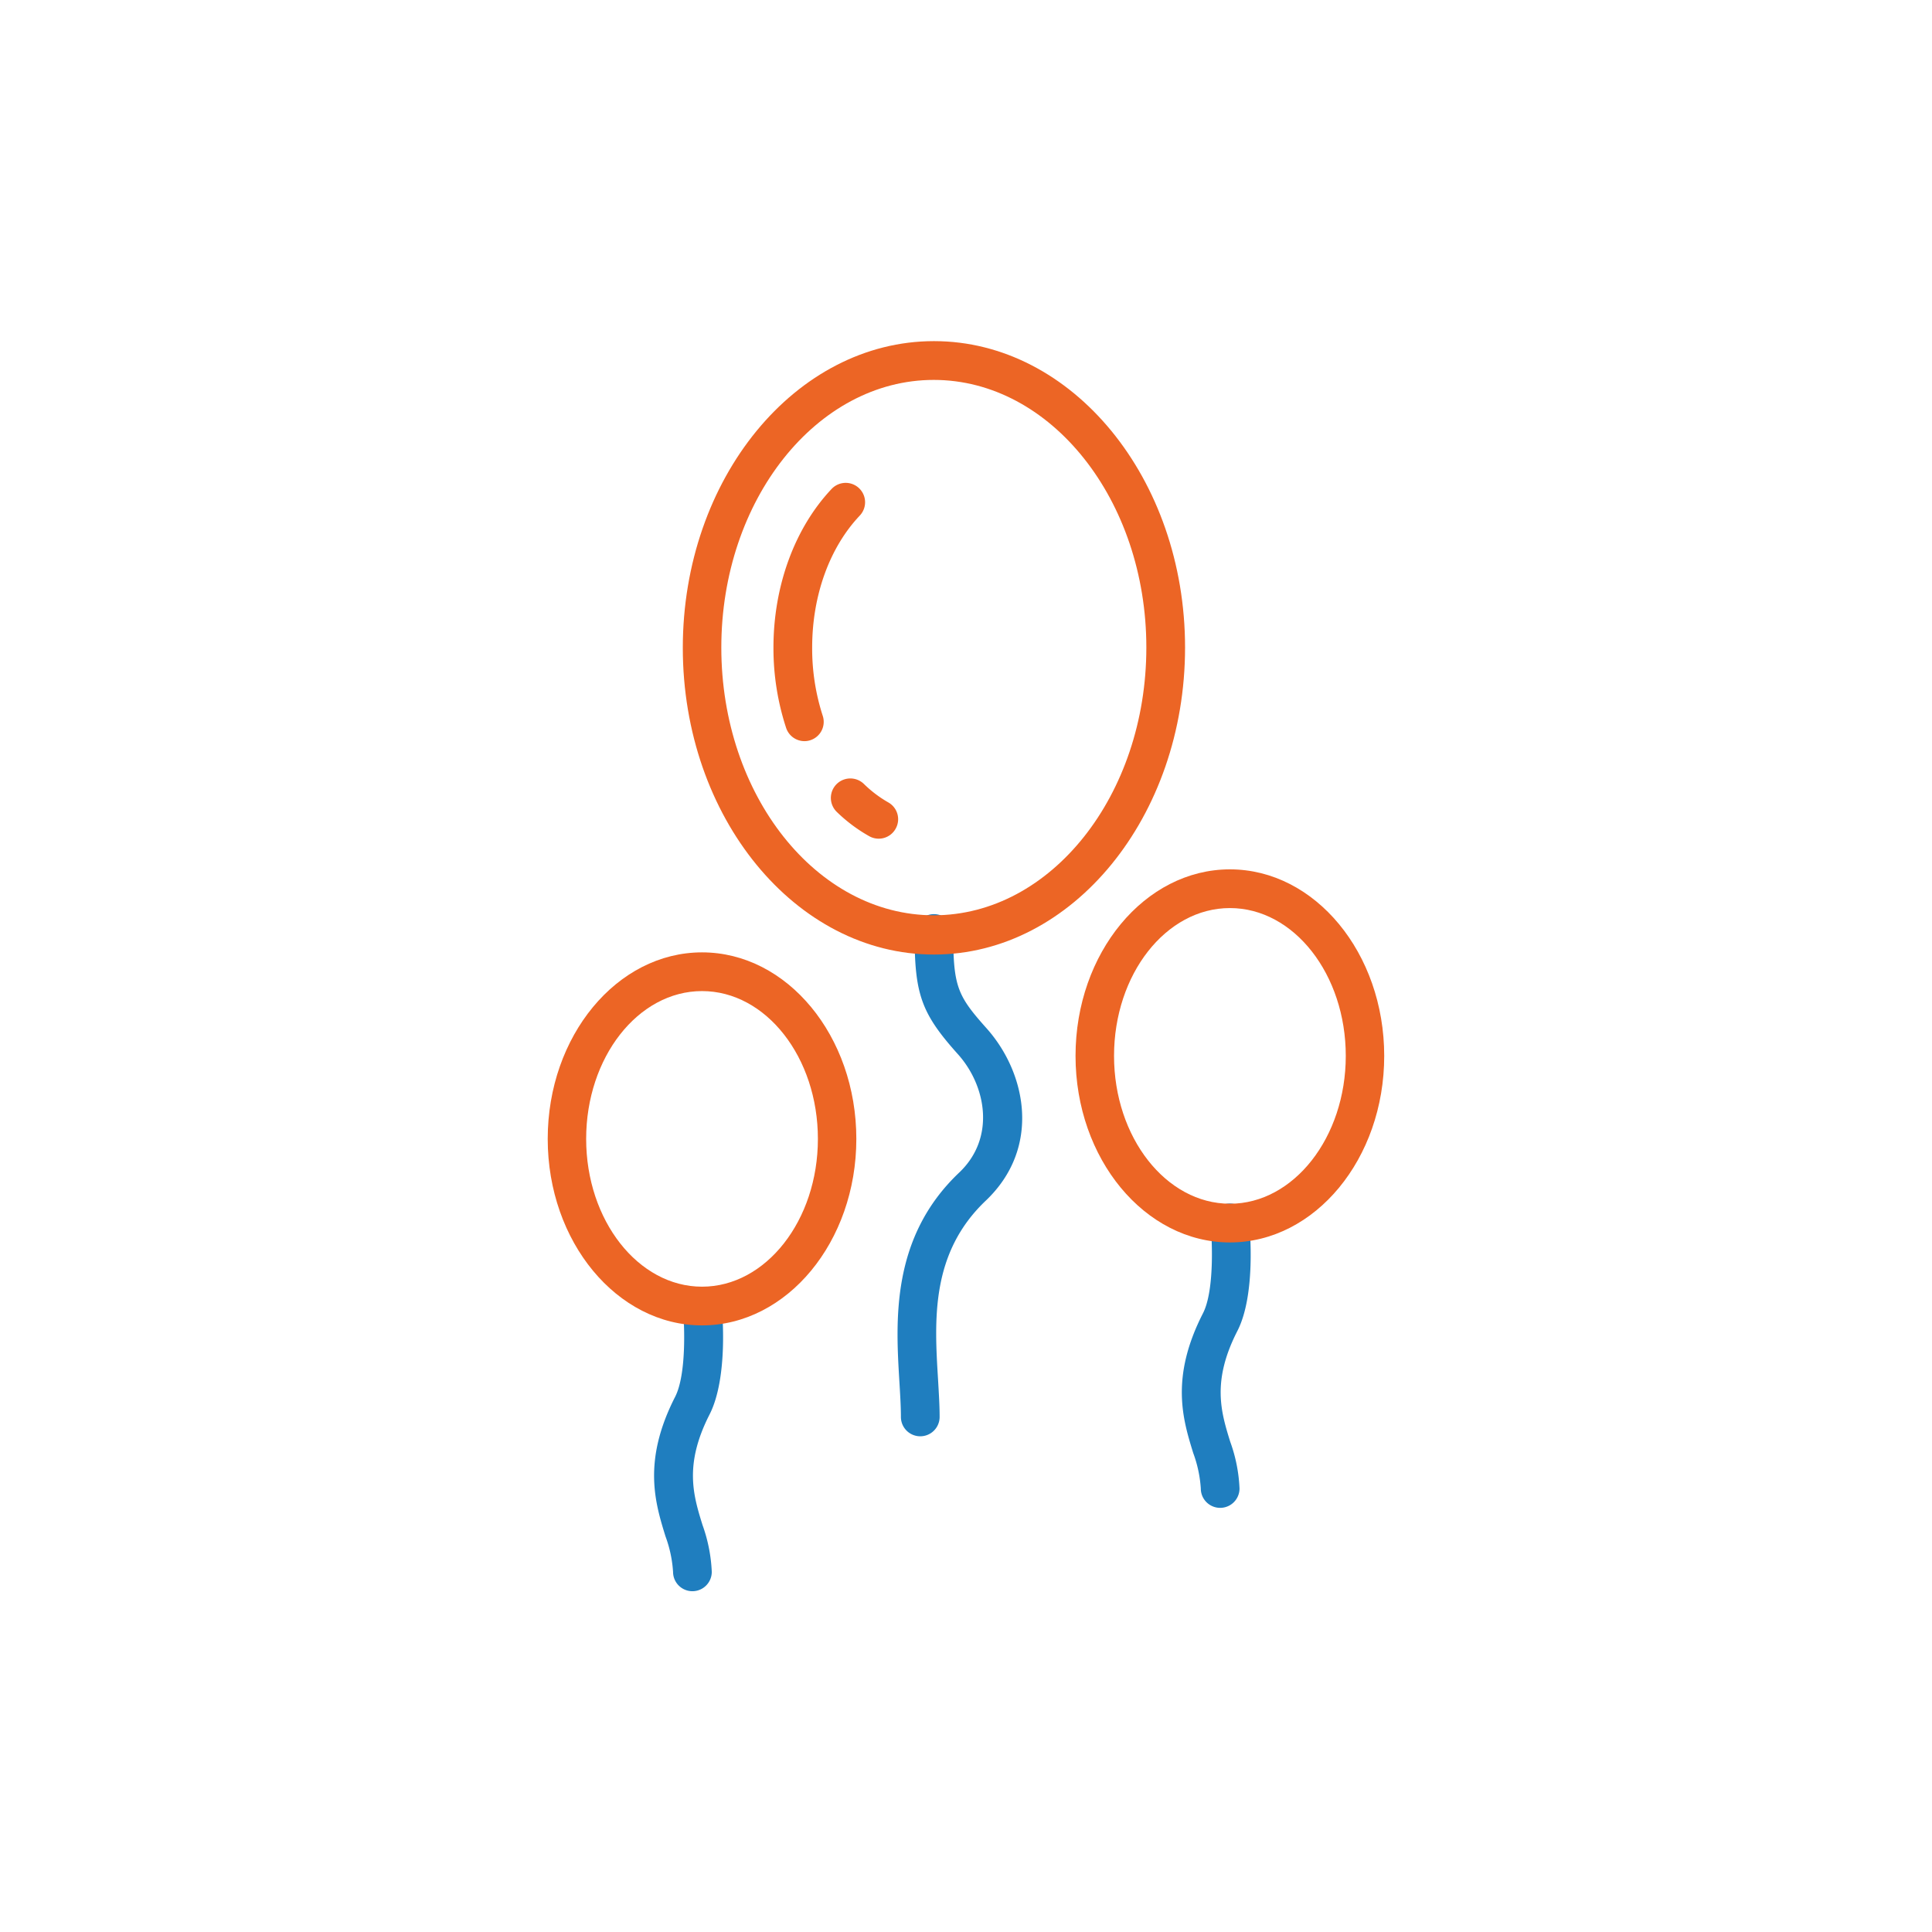 <svg xmlns="http://www.w3.org/2000/svg" viewBox="0 0 283.46 283.46"><path d="M139.86,137.13a2.84,2.84,0,1,0-5.67,0c0,8.78,1,11.58,6.38,17.57,4.1,4.59,5.55,12.23.16,17.34-10.06,9.54-9.31,21.78-8.77,30.72.11,1.85.22,3.59.22,5.13a2.84,2.84,0,1,0,5.68,0c0-1.71-.12-3.54-.23-5.48-.53-8.68-1.13-18.53,7-26.25s6-18.66.16-25.24C140.55,146.17,139.86,144.84,139.86,137.13Z" style="fill:#1f7ebf"/><path d="M181.55,195.27c2.73-5.34,1.83-15,1.72-16.11a2.84,2.84,0,1,0-5.65.58c.24,2.32.55,9.68-1.12,12.94-4.84,9.46-2.95,15.59-1.43,20.51a18.36,18.36,0,0,1,1.11,5.2,2.84,2.84,0,1,0,5.68,0,22.92,22.92,0,0,0-1.37-6.88C179.15,207.17,177.76,202.67,181.55,195.27Z" style="fill:#1f7ebf"/><path d="M105.84,191.33a2.84,2.84,0,0,0-5.65.58c.24,2.32.55,9.68-1.12,13-4.84,9.45-2.95,15.58-1.43,20.5a18.35,18.35,0,0,1,1.11,5.21,2.84,2.84,0,1,0,5.68,0,23.23,23.23,0,0,0-1.36-6.88c-1.35-4.35-2.73-8.85,1.05-16.24C106.85,202.1,106,192.42,105.84,191.33Z" style="fill:#1f7ebf"/><path d="M173.87,95c0-24.78-16.53-44.95-36.84-44.95s-36.85,20.17-36.85,45,16.53,45,36.85,45S173.87,119.8,173.87,95ZM137,134.29c-17.19,0-31.17-17.62-31.17-39.28s14-39.27,31.17-39.27S168.19,73.36,168.19,95,154.21,134.29,137,134.29Z" style="fill:#ec6525"/><path d="M119.16,95c0-7.6,2.54-14.67,7-19.37A2.84,2.84,0,0,0,122,71.75C116.58,77.5,113.48,86,113.48,95a37.61,37.61,0,0,0,1.84,11.74,2.84,2.84,0,0,0,2.69,2,2.76,2.76,0,0,0,.89-.14,2.83,2.83,0,0,0,1.81-3.58A32,32,0,0,1,119.16,95Z" style="fill:#ec6525"/><path d="M130.35,117.74a17.46,17.46,0,0,1-3.59-2.71,2.84,2.84,0,0,0-4,4.08,23,23,0,0,0,4.78,3.58,2.84,2.84,0,0,0,3.86-1.09A2.83,2.83,0,0,0,130.35,117.74Z" style="fill:#ec6525"/><path d="M180.45,127.55c-12.49,0-22.65,12.28-22.65,27.37s10.16,27.37,22.65,27.37,22.64-12.28,22.64-27.37S192.93,127.55,180.45,127.55Zm0,49.06c-9.36,0-17-9.73-17-21.69s7.61-21.69,17-21.69,17,9.73,17,21.69S189.8,176.61,180.45,176.61Z" style="fill:#ec6525"/><path d="M103,139.73c-12.49,0-22.64,12.28-22.64,27.37S90.53,194.46,103,194.46s22.64-12.27,22.64-27.36S115.5,139.73,103,139.73Zm0,49.05c-9.36,0-17-9.73-17-21.68s7.61-21.69,17-21.69,17,9.73,17,21.69S112.37,188.78,103,188.78Z" style="fill:#ec6525"/></svg>